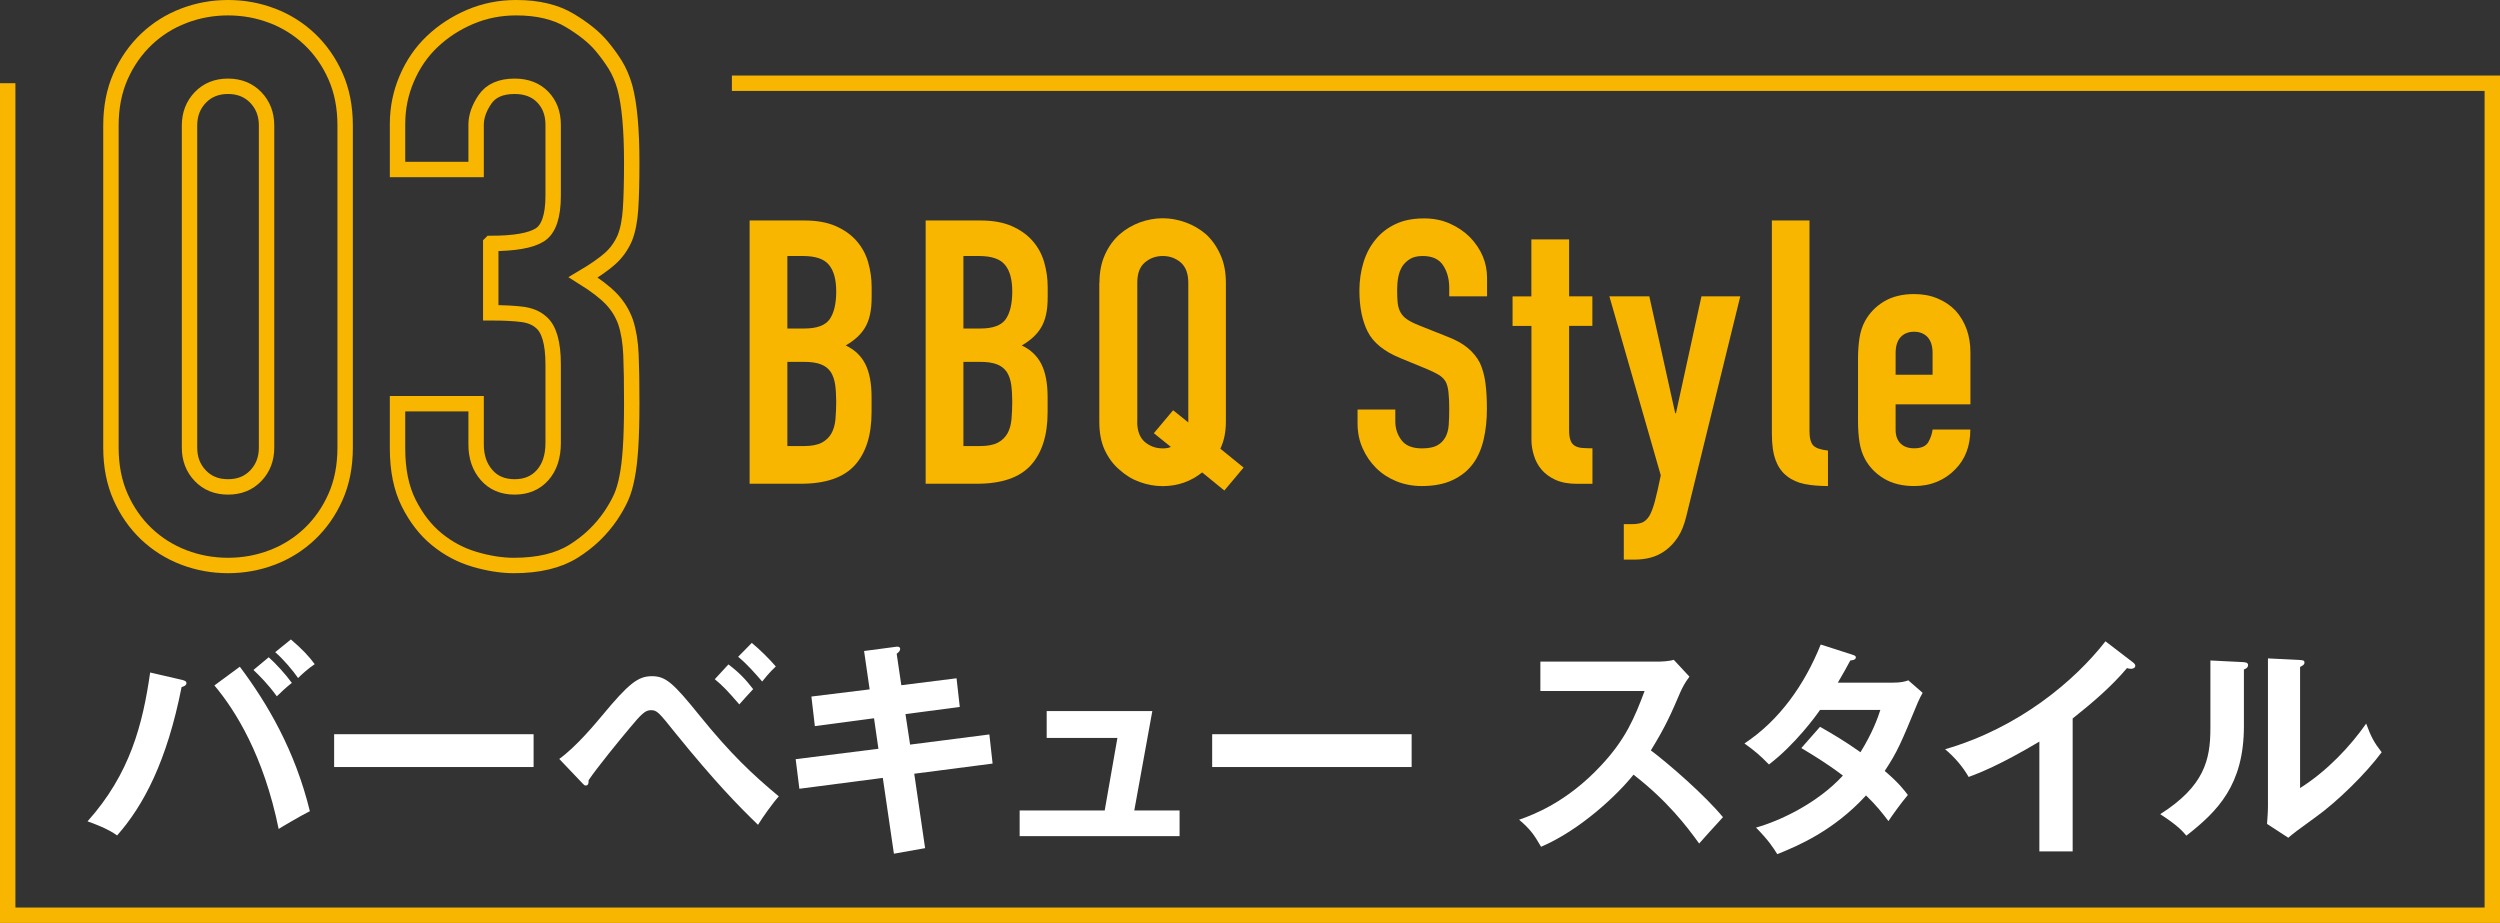 <?xml version="1.0" encoding="UTF-8"?>
<svg id="_レイヤー_2" data-name="レイヤー 2" xmlns="http://www.w3.org/2000/svg" viewBox="0 0 324.5 119.8">
  <rect x="0" y="0" width="324.5" height="119.8" fill="#333333" stroke="none"/>
  <defs>
    <style>
      .cls-1 {
        fill: none;
        stroke: #f8b600;
        stroke-miterlimit: 10;
        stroke-width: 2px;
      }

      .cls-2 {
        fill: #fff;
      }

      .cls-2, .cls-3 {
        stroke-width: 0px;
      }

      .cls-3 {
        fill: #f8b600;
      }
    </style>
  </defs>
  <g id="text">
    <g>
      <g>
        <path class="cls-1" d="M14.4,16.3c0-2.4.42-4.53,1.25-6.4.83-1.87,1.95-3.46,3.35-4.8,1.4-1.33,3.02-2.35,4.85-3.05,1.83-.7,3.75-1.05,5.75-1.05s3.92.35,5.75,1.05c1.83.7,3.45,1.72,4.85,3.05,1.4,1.33,2.52,2.93,3.35,4.8.83,1.87,1.25,4,1.25,6.4v41.8c0,2.4-.42,4.53-1.25,6.4-.83,1.87-1.95,3.47-3.35,4.8-1.4,1.33-3.02,2.35-4.85,3.05-1.83.7-3.75,1.05-5.75,1.05s-3.92-.35-5.75-1.05c-1.83-.7-3.45-1.72-4.85-3.05-1.4-1.33-2.52-2.93-3.35-4.8-.83-1.87-1.25-4-1.25-6.4V16.3ZM24.6,58.1c0,1.47.47,2.68,1.4,3.65.93.97,2.13,1.45,3.6,1.45s2.67-.48,3.6-1.45c.93-.97,1.4-2.18,1.4-3.65V16.3c0-1.47-.47-2.68-1.4-3.65-.93-.96-2.13-1.45-3.6-1.45s-2.67.48-3.6,1.45c-.93.97-1.4,2.18-1.4,3.65v41.8Z"/>
        <path class="cls-1" d="M63.7,31.6c3.07,0,5.18-.37,6.35-1.1,1.17-.73,1.75-2.43,1.75-5.1v-9.2c0-1.47-.45-2.67-1.35-3.6-.9-.93-2.12-1.4-3.65-1.4-1.8,0-3.08.57-3.85,1.7-.77,1.13-1.15,2.23-1.15,3.3v5.8h-10.2v-5.9c0-2.07.4-4.03,1.2-5.9.8-1.87,1.9-3.47,3.3-4.8,1.4-1.33,3.03-2.4,4.9-3.2,1.87-.8,3.87-1.2,6-1.2,2.8,0,5.12.55,6.95,1.65,1.83,1.1,3.22,2.22,4.15,3.35.67.8,1.25,1.6,1.75,2.4.5.8.92,1.77,1.25,2.9.6,2.2.9,5.47.9,9.8,0,2.47-.05,4.47-.15,6-.1,1.53-.35,2.8-.75,3.8-.47,1.07-1.12,1.97-1.95,2.7-.83.73-1.98,1.53-3.45,2.4,1.6,1,2.82,1.93,3.65,2.8.83.87,1.45,1.87,1.85,3,.4,1.2.63,2.62.7,4.25.07,1.63.1,3.72.1,6.25,0,2.33-.05,4.27-.15,5.8-.1,1.53-.25,2.8-.45,3.8-.2,1.07-.47,1.97-.8,2.7-.33.73-.77,1.5-1.3,2.3-1.27,1.87-2.88,3.42-4.85,4.65-1.97,1.23-4.55,1.85-7.75,1.85-1.6,0-3.3-.27-5.1-.8-1.8-.53-3.43-1.4-4.9-2.6-1.47-1.2-2.68-2.77-3.65-4.7-.97-1.93-1.45-4.3-1.45-7.1v-5.8h10.2v5.3c0,1.6.45,2.92,1.35,3.95.9,1.04,2.12,1.55,3.65,1.55s2.75-.52,3.65-1.55c.9-1.03,1.35-2.42,1.35-4.15v-10.2c0-2.8-.53-4.63-1.6-5.5-.6-.53-1.42-.87-2.45-1-1.03-.13-2.38-.2-4.05-.2v-9Z"/>
      </g>
      <polyline class="cls-1" points="1 10.8 1 118.8 323.5 118.8 323.5 10.8 95 10.8"/>
      <g>
        <path class="cls-3" d="M97.3,62.8V28.62h7.15c1.57,0,2.9.24,4.01.72,1.1.48,2.01,1.12,2.71,1.92.7.8,1.21,1.72,1.51,2.76.3,1.04.46,2.12.46,3.24v1.25c0,.93-.07,1.71-.22,2.35-.14.64-.36,1.2-.65,1.68-.54.9-1.38,1.66-2.5,2.3,1.15.54,2,1.34,2.54,2.4.54,1.06.82,2.5.82,4.32v1.92c0,3.01-.73,5.31-2.18,6.91-1.46,1.6-3.78,2.4-6.98,2.4h-6.67ZM102.2,33.23v9.41h2.21c1.63,0,2.73-.41,3.29-1.22.56-.82.84-2.01.84-3.58s-.31-2.69-.94-3.46-1.75-1.15-3.38-1.15h-2.02ZM102.2,46.96v10.94h2.11c.99,0,1.77-.14,2.33-.43.56-.29.98-.69,1.27-1.2.29-.51.46-1.12.53-1.82.06-.71.1-1.47.1-2.3s-.05-1.62-.14-2.26c-.1-.64-.29-1.18-.58-1.63-.32-.45-.75-.78-1.3-.98-.54-.21-1.26-.31-2.16-.31h-2.16Z"/>
        <path class="cls-3" d="M120.15,62.8V28.62h7.15c1.57,0,2.9.24,4.01.72,1.1.48,2.01,1.12,2.71,1.92.7.8,1.21,1.72,1.51,2.76.3,1.04.46,2.12.46,3.24v1.25c0,.93-.07,1.71-.22,2.35-.14.64-.36,1.2-.65,1.68-.54.9-1.38,1.66-2.5,2.3,1.15.54,2,1.34,2.54,2.4.54,1.06.82,2.5.82,4.32v1.92c0,3.01-.73,5.31-2.18,6.91-1.46,1.6-3.78,2.4-6.98,2.4h-6.67ZM125.05,33.23v9.41h2.21c1.63,0,2.73-.41,3.29-1.22.56-.82.84-2.01.84-3.58s-.31-2.69-.94-3.46-1.75-1.15-3.38-1.15h-2.02ZM125.05,46.96v10.94h2.11c.99,0,1.77-.14,2.33-.43.56-.29.98-.69,1.27-1.2.29-.51.46-1.12.53-1.82.06-.71.1-1.47.1-2.3s-.05-1.62-.14-2.26c-.1-.64-.29-1.18-.58-1.63-.32-.45-.75-.78-1.3-.98-.54-.21-1.26-.31-2.16-.31h-2.16Z"/>
        <path class="cls-3" d="M142.71,36.69c0-1.38.24-2.59.72-3.65.48-1.06,1.12-1.94,1.92-2.64.77-.67,1.64-1.18,2.62-1.54.98-.35,1.96-.53,2.95-.53s1.98.18,2.95.53c.98.35,1.86.86,2.66,1.54.77.71,1.39,1.58,1.87,2.64.48,1.05.72,2.27.72,3.65v18.05c0,1.34-.24,2.51-.72,3.5l3.02,2.45-2.5,2.98-2.88-2.35c-1.47,1.18-3.18,1.78-5.14,1.78-.99,0-1.98-.18-2.95-.53-.98-.35-1.85-.88-2.62-1.58-.8-.67-1.44-1.52-1.92-2.54-.48-1.02-.72-2.26-.72-3.7v-18.05ZM147.61,54.74c0,1.18.33,2.06.98,2.62.66.56,1.43.84,2.33.84.45,0,.8-.06,1.06-.19l-2.21-1.78,2.5-2.98,1.97,1.58v-18.14c0-1.18-.33-2.05-.98-2.62-.66-.56-1.43-.84-2.33-.84s-1.67.28-2.33.84c-.66.56-.98,1.43-.98,2.62v18.05Z"/>
        <path class="cls-3" d="M193.01,38.46h-4.9v-1.11c0-1.12-.26-2.09-.79-2.9-.53-.82-1.42-1.22-2.66-1.22-.67,0-1.22.13-1.63.38-.42.26-.75.57-1.01.96-.26.42-.43.89-.53,1.42s-.14,1.08-.14,1.66c0,.67.02,1.23.07,1.68.05.45.17.85.36,1.2.19.35.47.66.84.91.37.26.87.51,1.51.77l3.74,1.49c1.09.42,1.97.9,2.64,1.46.67.56,1.2,1.21,1.58,1.94.35.77.59,1.64.72,2.62.13.98.19,2.09.19,3.34,0,1.44-.14,2.78-.43,4.01s-.75,2.28-1.39,3.14c-.67.9-1.55,1.6-2.64,2.11-1.09.51-2.42.77-3.98.77-1.18,0-2.29-.21-3.31-.62-1.02-.42-1.9-.99-2.64-1.73-.74-.74-1.32-1.59-1.75-2.57-.43-.97-.65-2.04-.65-3.19v-1.82h4.9v1.54c0,.9.26,1.71.79,2.42.53.72,1.42,1.08,2.66,1.08.83,0,1.48-.12,1.94-.36.46-.24.82-.58,1.08-1.03.26-.45.41-.98.46-1.61.05-.62.07-1.32.07-2.09,0-.89-.03-1.63-.1-2.21-.06-.58-.19-1.04-.38-1.39-.22-.35-.52-.64-.89-.86-.37-.22-.86-.46-1.46-.72l-3.5-1.44c-2.11-.86-3.53-2.01-4.25-3.43-.72-1.42-1.08-3.21-1.08-5.35,0-1.28.18-2.5.53-3.65.35-1.15.88-2.14,1.58-2.98.67-.83,1.53-1.5,2.57-1.99,1.04-.5,2.28-.74,3.72-.74,1.22,0,2.33.22,3.34.67,1.01.45,1.88,1.04,2.62,1.78,1.47,1.54,2.21,3.29,2.21,5.28v2.4Z"/>
        <path class="cls-3" d="M198.77,38.46v-7.39h4.9v7.39h3.02v3.84h-3.02v13.49c0,.58.06,1.02.17,1.34.11.32.3.56.55.72.26.16.57.26.94.29.37.03.82.05,1.37.05v4.61h-2.02c-1.12,0-2.06-.18-2.81-.53-.75-.35-1.35-.8-1.8-1.34-.45-.54-.78-1.16-.98-1.85-.21-.69-.31-1.35-.31-1.99v-14.78h-2.45v-3.84h2.45Z"/>
        <path class="cls-3" d="M208.9,38.46h5.18l3.36,15.17h.1l3.31-15.17h5.04l-7.01,28.56c-.26,1.09-.62,1.98-1.08,2.69-.46.7-1,1.28-1.61,1.73-.61.45-1.26.76-1.94.94-.69.18-1.4.26-2.14.26h-1.34v-4.61h1.1c.48,0,.9-.06,1.25-.19.35-.13.67-.42.96-.86.26-.45.5-1.08.72-1.9.22-.82.48-1.94.77-3.38l-6.67-23.23Z"/>
        <path class="cls-3" d="M229.97,28.62h4.9v27.31c0,.93.17,1.56.5,1.9s.97.55,1.9.65v4.61c-1.12,0-2.13-.09-3.02-.26-.9-.18-1.66-.52-2.3-1.03-.64-.48-1.13-1.16-1.46-2.04-.34-.88-.5-2.04-.5-3.48v-27.65Z"/>
        <path class="cls-3" d="M255.75,52.48h-9.7v3.31c0,.77.22,1.36.65,1.78s1.02.62,1.75.62c.93,0,1.54-.27,1.85-.81.3-.54.49-1.09.55-1.63h4.9c0,2.14-.66,3.87-1.97,5.18-.64.67-1.41,1.2-2.3,1.58-.9.38-1.9.58-3.02.58-1.54,0-2.84-.32-3.91-.96-1.07-.64-1.9-1.49-2.47-2.54-.35-.64-.59-1.38-.72-2.21-.13-.83-.19-1.74-.19-2.74v-8.02c0-.99.06-1.9.19-2.74.13-.83.37-1.57.72-2.21.58-1.05,1.4-1.9,2.47-2.54,1.07-.64,2.38-.96,3.91-.96,1.12,0,2.14.19,3.05.58.91.38,1.69.91,2.33,1.58,1.28,1.44,1.92,3.25,1.92,5.42v6.72ZM246.05,48.64h4.8v-2.79c0-.93-.22-1.62-.65-2.09-.43-.46-1.02-.7-1.75-.7s-1.32.23-1.75.7c-.43.46-.65,1.16-.65,2.09v2.79Z"/>
      </g>
      <g>
        <path class="cls-2" d="M23.63,88.25c.36.09.57.18.57.42,0,.33-.42.45-.63.51-1.89,9.6-4.92,15.36-8.37,19.26-1.17-.87-3.15-1.59-3.84-1.83,5.52-6.15,7.17-12.6,8.13-19.32l4.14.96ZM31.13,86.54c3.6,4.8,7.17,10.89,9.09,18.75-1.2.6-3.69,2.07-4.05,2.31-1.95-9.57-5.64-15.42-8.34-18.63l3.3-2.43ZM34.88,85.31c.87.78,2.16,2.16,3,3.33-.66.51-1.44,1.23-1.95,1.74-1.14-1.59-2.31-2.73-3.03-3.42l1.98-1.65ZM37.76,83c1.47,1.26,2.37,2.22,3.09,3.21-.84.54-1.8,1.44-2.16,1.8-.6-.9-1.95-2.49-2.97-3.36l2.04-1.65Z"/>
        <path class="cls-2" d="M69.26,95.3v4.26h-25.89v-4.26h25.89Z"/>
        <path class="cls-2" d="M72.59,98.51c2.25-1.62,4.74-4.65,5.55-5.61,3.48-4.2,4.68-5.13,6.48-5.13s2.76.87,6.18,5.1c4.05,5.01,6.87,7.65,10.29,10.5-.78.84-2.13,2.76-2.7,3.69-2.61-2.52-5.64-5.64-10.65-11.82-2.28-2.85-2.46-3.06-3.27-3.06-.72,0-1.26.54-2.73,2.31-1.29,1.53-4.23,5.13-5.34,6.78,0,.33,0,.69-.39.69-.15,0-.24-.12-.42-.3l-3-3.15ZM94.55,86.24c1.38,1.05,2.22,1.92,3.21,3.21-.36.36-1.2,1.32-1.8,1.98-1.5-1.74-2.19-2.46-3.18-3.27l1.77-1.92ZM97.58,83.45c.93.75,2.34,2.13,3.12,3.06-.75.66-1.68,1.83-1.77,1.95-.96-1.11-1.98-2.28-3.12-3.21l1.77-1.8Z"/>
        <path class="cls-2" d="M112.16,84.5l4.08-.54c.15-.03.6-.09.6.27,0,.24-.18.42-.45.63l.6,4.08,7.17-.9.42,3.72-7.05.93.6,3.96,10.29-1.32.42,3.78-10.17,1.32,1.41,9.66-4.05.72-1.44-9.84-10.83,1.41-.48-3.84,10.74-1.35-.57-3.96-7.68,1.02-.45-3.84,7.56-.93-.72-4.98Z"/>
        <path class="cls-2" d="M153.11,105.2v3.33h-20.76v-3.33h11.04l1.65-9.42h-9.18v-3.48h13.71l-2.34,12.9h5.88Z"/>
        <path class="cls-2" d="M183.23,95.3v4.26h-25.89v-4.26h25.89Z"/>
        <path class="cls-2" d="M199.94,89.69v-3.81h15.24c.48,0,1.59-.06,2.07-.24l2.04,2.19c-.6.78-.93,1.47-1.14,1.92-1.26,2.94-1.95,4.53-3.87,7.65,2.28,1.71,6.99,5.79,9.36,8.67-1.05,1.14-2.73,3-3.09,3.42-1.62-2.25-4.11-5.52-8.52-8.94-2.07,2.61-6.93,7.2-12,9.36-.93-1.62-1.44-2.31-2.85-3.51,1.8-.63,6.18-2.25,10.62-7.02,3.24-3.45,4.38-6.27,5.67-9.69h-13.53Z"/>
        <path class="cls-2" d="M236.24,94.34c1.53.87,3.18,1.83,5.25,3.3,1.59-2.58,2.25-4.47,2.58-5.49h-7.83c-.51.75-3.21,4.47-6.63,7.08-1.17-1.2-1.77-1.71-3.18-2.73,4.56-3,7.83-7.68,9.9-12.84l4.02,1.29c.36.12.54.18.54.36,0,.39-.54.39-.72.42-.48.9-.93,1.71-1.62,2.88h7.14c1.08,0,1.59-.15,2.01-.3l1.86,1.62c-.21.36-.42.78-.63,1.26-2.19,5.28-2.61,6.33-4.29,8.88,1.89,1.62,2.52,2.49,3,3.12-.87,1.02-2.13,2.79-2.52,3.39-.75-.99-1.56-2.04-2.91-3.33-4.23,4.62-8.91,6.57-11.52,7.62-.54-.87-1.14-1.8-2.76-3.45,2.94-.81,7.92-3.09,11.28-6.75-2.13-1.62-4.05-2.76-5.4-3.57l2.43-2.76Z"/>
        <path class="cls-2" d="M269.03,110.51h-4.32v-14.25c-5.19,3.09-7.89,4.11-9.18,4.59-.75-1.32-1.83-2.58-3.06-3.6,9.57-2.76,16.83-8.88,20.82-14.01l3.6,2.76c.18.15.27.27.27.42,0,.27-.3.39-.54.39-.15,0-.39-.03-.54-.09-2.07,2.46-4.53,4.53-7.05,6.54v17.25Z"/>
        <path class="cls-2" d="M291.11,85.94c.3.03.69.03.69.39,0,.33-.3.48-.54.57v7.35c0,7.62-3.39,11.04-7.47,14.22-.48-.57-1.08-1.29-3.39-2.79,5.7-3.63,6.51-7.02,6.51-11.16v-8.79l4.2.21ZM298.55,85.67c.33.03.57.03.57.33s-.3.42-.57.57v15.72c3.57-2.25,6.57-5.49,8.58-8.37.63,1.74,1.05,2.49,2.01,3.72-1.98,2.7-5.76,6.42-8.58,8.43-2.49,1.8-2.76,2.01-3.54,2.67l-2.76-1.8c.06-.81.12-1.56.12-2.37v-19.11l4.17.21Z"/>
      </g>
    </g>
  </g>
</svg>